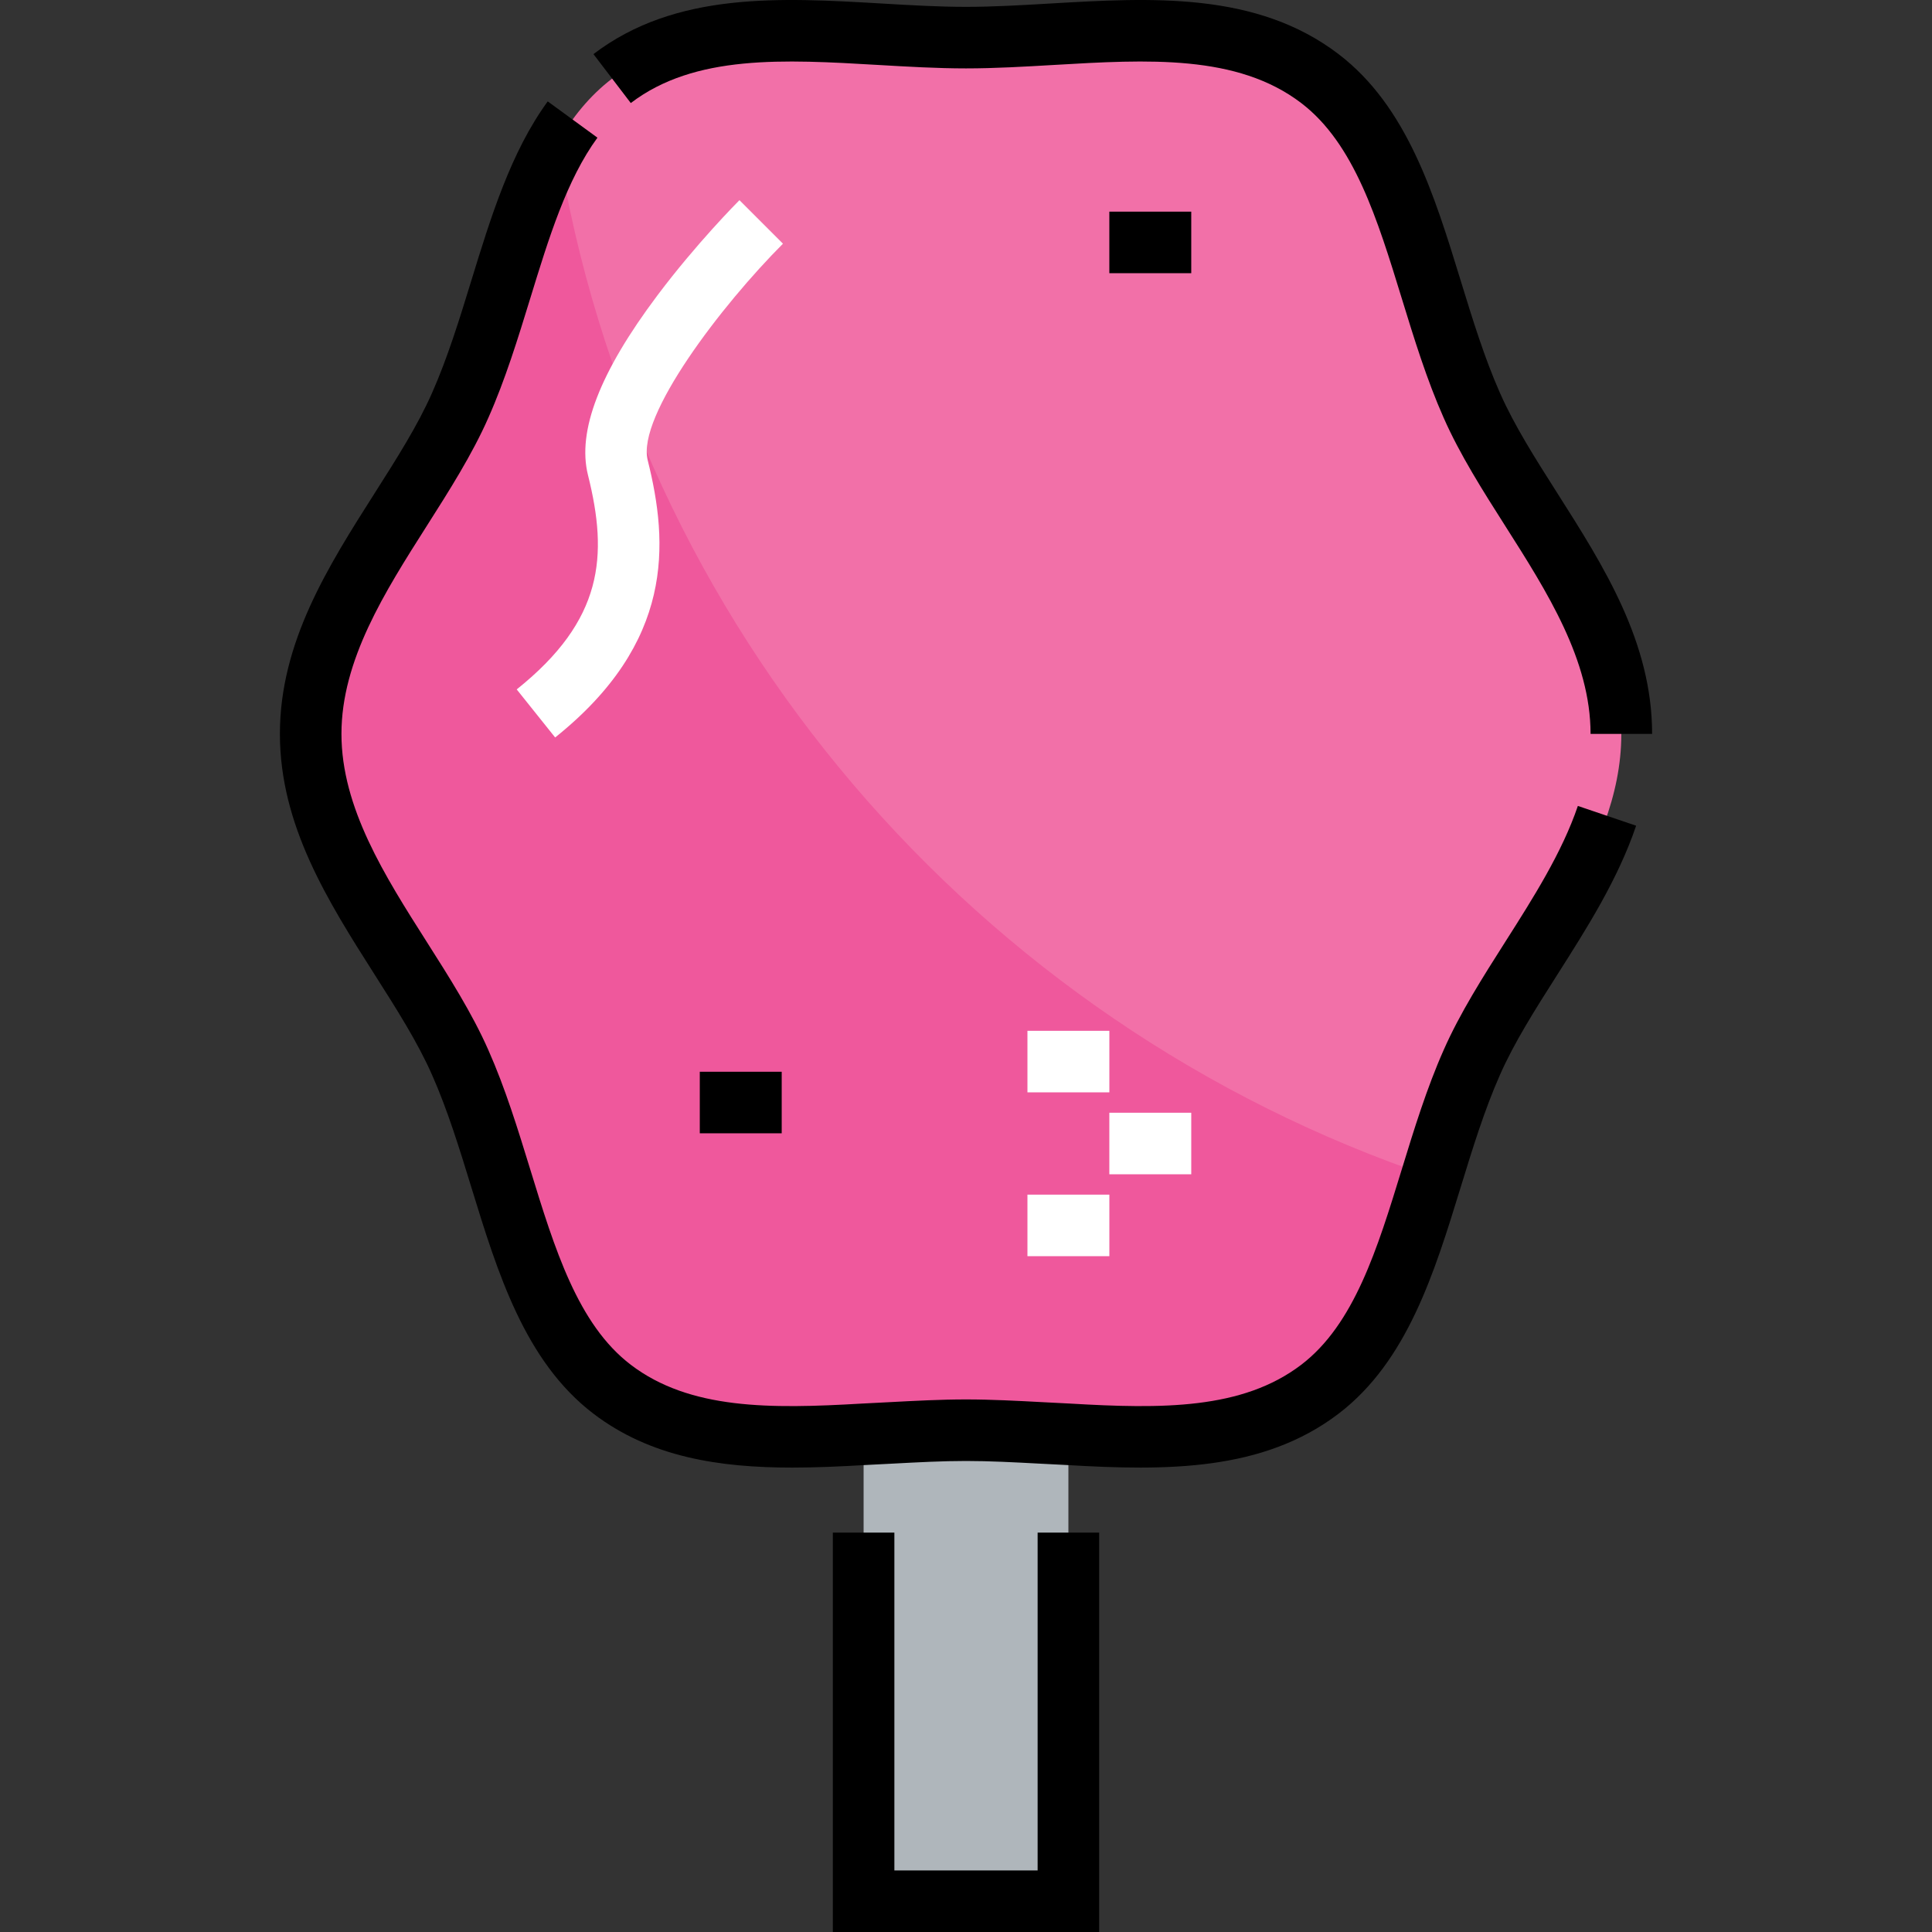 <?xml version="1.0" encoding="iso-8859-1"?>
<!-- Uploaded to: SVG Repo, www.svgrepo.com, Generator: SVG Repo Mixer Tools -->
<svg version="1.1" id="Layer_1" xmlns="http://www.w3.org/2000/svg" xmlns:xlink="http://www.w3.org/1999/xlink" 
	 viewBox="0 0 512 512" xml:space="preserve">
<rect x="0" y="0" width="512" height="512" fill="#333333" stroke="none"/>
<path style="fill:#AFB6BB;" d="M283.136,380.105v123.74h-54.272v-123.74c9.226-0.434,18.344-1.085,27.136-1.085
	C264.792,379.02,273.91,379.671,283.136,380.105z"/>
<path style="fill:#F270A8;" d="M283.136,380.105c-9.226-0.434-18.344-1.085-27.136-1.085c-8.792,0-17.91,0.651-27.136,1.085
	c-24.097,1.411-48.41,1.954-66.645-11.94c-23.771-18.126-26.918-56.551-40.27-86.618c-12.048-27.353-39.618-54.054-39.618-87.052
	s27.57-59.699,39.618-87.052c13.351-30.066,16.499-68.491,40.27-86.618C187.401,1.612,223.98,9.97,256,9.97
	s68.599-8.358,93.781,10.855c23.771,18.126,26.918,56.551,40.27,86.618c12.048,27.353,39.618,54.054,39.618,87.052
	s-27.57,59.699-39.618,87.052c-13.351,30.066-16.499,68.492-40.27,86.618C331.546,382.059,307.233,381.516,283.136,380.105z"/>
<path style="fill:#EF589C;" d="M147.73,37.868c-11.503,19.855-15.783,47.056-25.782,69.575
	c-12.048,27.353-39.618,54.054-39.618,87.052c0,32.997,27.57,59.699,39.618,87.051c13.351,30.067,16.499,68.491,40.27,86.618
	c18.235,13.894,42.55,13.351,66.647,11.94c9.226-0.434,18.344-1.085,27.136-1.085s17.91,0.651,27.136,1.085
	c24.096,1.411,48.41,1.954,66.645-11.94c16.2-12.353,22.827-34.14,29.627-56.277C258.923,271.211,168.15,166.378,147.73,37.868z"/>
<path d="M398.907,249.604c-5.913,9.3-12.028,18.915-16.309,28.634c-4.501,10.136-7.857,21.061-11.102,31.627
	c-6.496,21.145-12.63,41.118-26.656,51.813c-15.633,11.913-36.977,11.707-61.32,10.28c-2.38-0.112-4.754-0.238-7.114-0.364
	c-6.726-0.359-13.679-0.73-20.404-0.73c-6.725,0-13.679,0.371-20.404,0.73c-2.362,0.126-4.734,0.252-7.208,0.37
	c-24.249,1.419-45.593,1.626-61.224-10.284c-14.03-10.698-20.164-30.671-26.66-51.816c-3.246-10.565-6.601-21.491-11.093-31.604
	c-4.291-9.741-10.406-19.357-16.319-28.656c-11.114-17.48-22.607-35.553-22.607-55.109s11.493-37.63,22.607-55.109
	c5.913-9.299,12.028-18.915,16.309-28.633c4.501-10.136,7.858-21.062,11.103-31.629c4.969-16.176,9.662-31.456,17.822-42.639
	l-13.175-9.614c-9.773,13.392-15.093,30.713-20.238,47.463c-3.104,10.107-6.314,20.556-10.428,29.82
	c-3.791,8.608-9.311,17.288-15.155,26.479c-12.367,19.449-25.155,39.558-25.155,63.86s12.788,44.412,25.154,63.86
	c5.844,9.19,11.365,17.871,15.166,26.502c4.104,9.241,7.313,19.691,10.417,29.797c6.965,22.675,14.168,46.122,32.363,59.998
	c15.111,11.513,33.302,14.276,52.667,14.276c6.331,0,12.79-0.295,19.305-0.677c2.415-0.113,4.821-0.241,7.216-0.37
	c6.812-0.363,13.246-0.706,19.536-0.706s12.724,0.342,19.536,0.706c2.396,0.128,4.803,0.257,7.124,0.365
	c26.537,1.555,52.012,1.684,72.068-13.597c18.193-13.873,25.395-37.32,32.36-59.995c3.104-10.105,6.314-20.556,10.427-29.819
	c3.791-8.609,9.312-17.289,15.155-26.48c7.912-12.442,16.093-25.308,20.921-39.532l-15.444-5.241
	C413.95,225.95,406.302,237.975,398.907,249.604z"/>
<path d="M232.779,17.216c7.659,0.447,15.579,0.91,23.221,0.91c7.642,0,15.562-0.463,23.221-0.91
	c25.023-1.465,48.658-2.843,65.617,10.093c14.028,10.698,20.164,30.671,26.66,51.816c3.246,10.566,6.601,21.492,11.093,31.605
	c4.291,9.741,10.406,19.357,16.318,28.655c11.114,17.478,22.607,35.553,22.607,55.109h16.31c0-24.302-12.788-44.412-25.155-63.86
	c-5.844-9.19-11.363-17.871-15.165-26.501c-4.103-9.242-7.313-19.691-10.417-29.797c-6.965-22.675-14.168-46.122-32.359-59.995
	C332.965-2.262,305.159-0.635,278.269,0.935C270.501,1.388,263.165,1.818,256,1.818c-7.165,0-14.501-0.429-22.269-0.883
	c-26.89-1.57-54.697-3.196-76.459,13.408l9.893,12.967C184.12,14.374,207.757,15.753,232.779,17.216z"/>
<polygon points="274.981,495.69 237.019,495.69 237.019,406.156 220.709,406.156 220.709,512 291.291,512 291.291,406.156 
	274.981,406.156 "/>
<g>
	<path style="fill:#FFFFFF;" d="M201.728,58.817l-5.766-5.767c-0.46,0.461-11.384,11.424-21.789,25.296
		c-15.261,20.349-21.263,35.91-18.347,47.575c5.358,21.436,4.068,38.411-18.892,56.78l10.188,12.736
		c31.498-25.198,30.074-51.281,24.526-73.472c-2.932-11.729,19.656-41.175,35.846-57.383L201.728,58.817z"/>
	<rect x="272.283" y="316.591" style="fill:#FFFFFF;" width="21.709" height="16.31"/>
	<rect x="293.986" y="294.888" style="fill:#FFFFFF;" width="21.708" height="16.31"/>
	<rect x="272.283" y="273.175" style="fill:#FFFFFF;" width="21.709" height="16.31"/>
</g>
<rect x="293.986" y="56.089" width="21.708" height="16.31"/>
<rect x="185.451" y="284.026" width="21.709" height="16.31"/>
</svg>